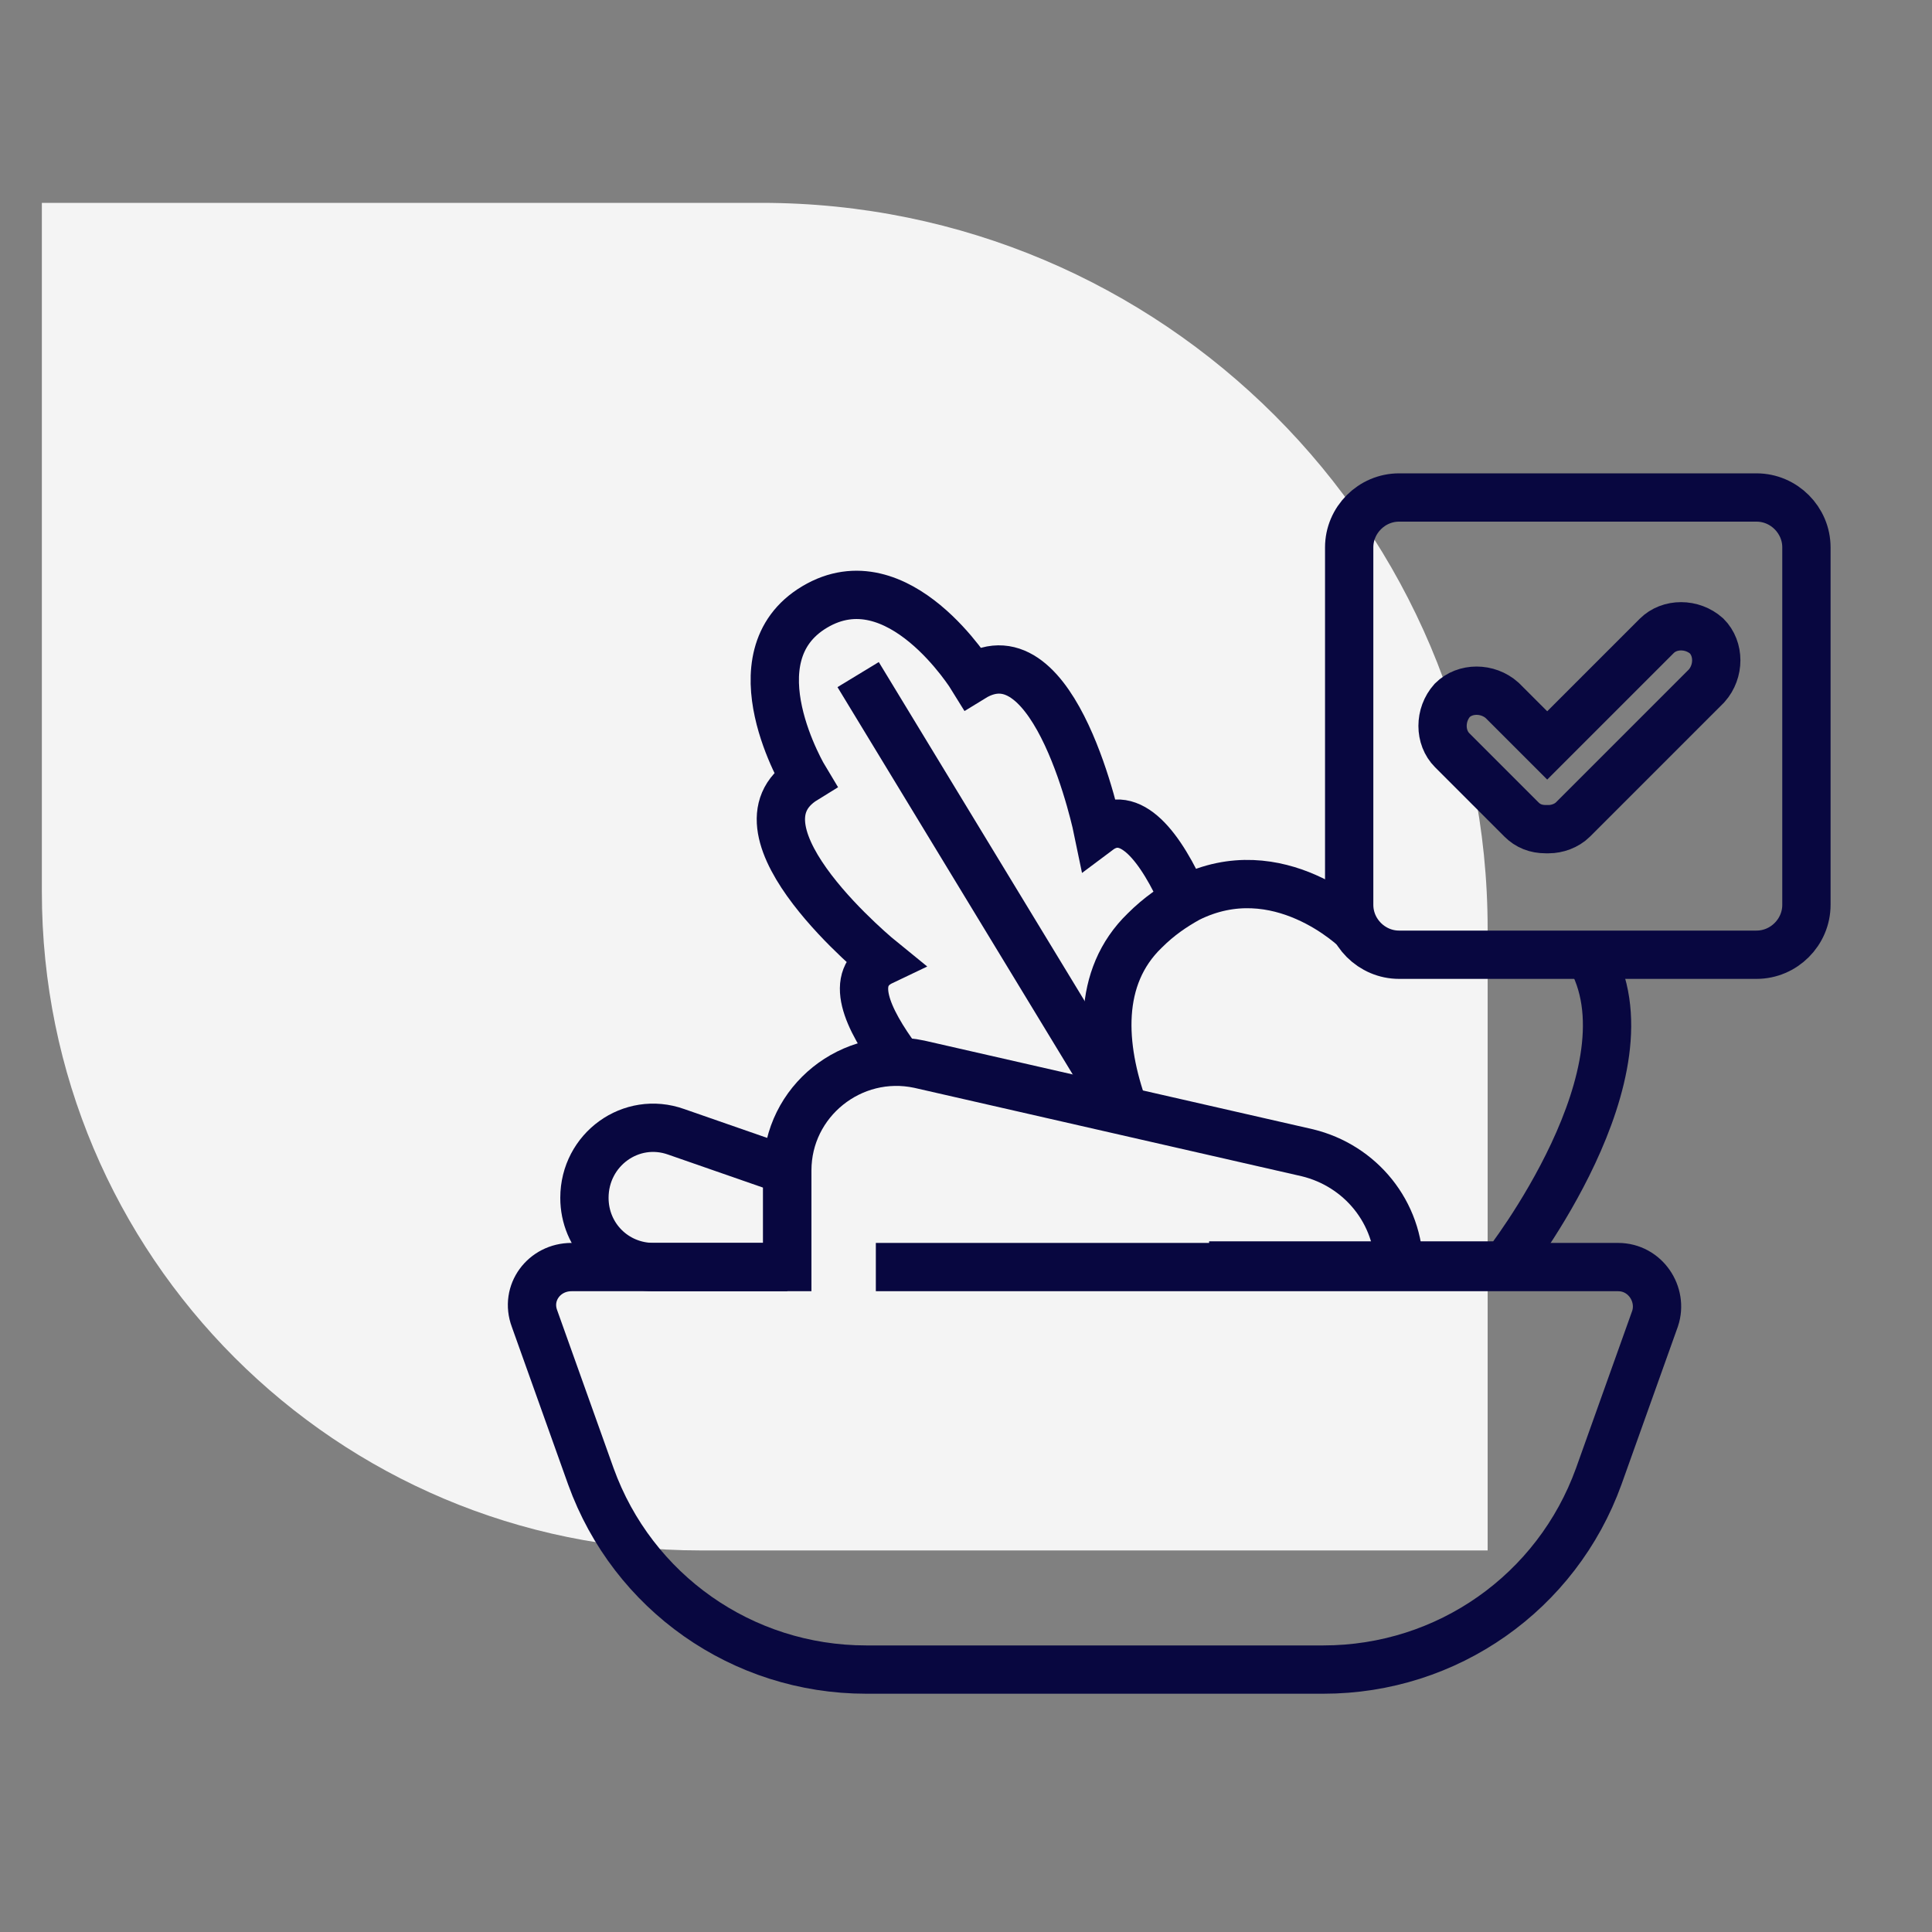 <svg xmlns="http://www.w3.org/2000/svg" id="Layer_1" viewBox="0 0 120 120"><rect x="0" y="0" width="120" height="120" fill="#808080" stroke="none"/><defs><style> .st0 { fill: none; stroke: #080740; stroke-miterlimit: 10; stroke-width: 3px; } .st1 { fill: #f4f4f4; } </style></defs><path class="st1" d="M2.6,12.6h44.7c24.9,0,45.1,20.2,45.1,45.1v38.6h-48.9c-22.6,0-40.9-18.3-40.9-40.9V12.6h0Z"></path><g><path class="st0" d="M54.4,78.7h46.1c1.7,0,2.8,1.7,2.3,3.2l-3.5,9.8c-2.6,7.2-9.4,12-17.1,12h-28.4c-7.7,0-14.5-4.8-17.1-12l-3.5-9.8c-.6-1.6.6-3.2,2.3-3.2h13.4"></path><g><path class="st0" d="M48.9,78.7v-6c0-4.3,4-7.5,8.2-6.6l24.1,5.5c3.3.8,5.7,3.7,5.7,7.2h0"></path><path class="st0" d="M48.9,78.7h-8.3c-2.4,0-4.3-1.9-4.3-4.3h0c0-3,2.9-5.1,5.7-4.1l6.9,2.4v6Z"></path><path class="st0" d="M98.7,59.3c4.3,7.2-5.2,19.3-5.2,19.3h-18.4"></path><path class="st0" d="M84.3,57.8h0c-.1-.1-4.9-4.8-10.5-2-.9.5-1.8,1.1-2.7,2-3,2.9-2.7,7.2-1.3,11.1"></path><g><path class="st0" d="M55.8,65.9c-2-2.7-3.1-5.2-1-6.2,0,0-10-8.1-4.8-11.3,0,0-4.6-7.6.6-10.7s9.8,4.4,9.8,4.4c5.2-3.2,7.8,9.5,7.8,9.5,2-1.5,3.9,1,5.4,4.4"></path><line class="st0" x1="53.3" y1="41.9" x2="69.7" y2="68.9"></line></g></g><g><path class="st0" d="M109.1,59.3h-22.2c-1.7,0-3.1-1.4-3.1-3.1v-22.2c0-1.7,1.4-3.1,3.1-3.1h22.2c1.7,0,3.1,1.4,3.1,3.1v22.2c0,1.7-1.4,3.1-3.1,3.1Z"></path><path class="st0" d="M96,51.5c-.6,0-1.1-.2-1.5-.6l-4.3-4.3c-.8-.8-.8-2.2,0-3.1.8-.8,2.2-.8,3.1,0l2.8,2.8,6.8-6.8c.8-.8,2.2-.8,3.1,0,.8.8.8,2.2,0,3.1l-8.3,8.3c-.4.4-1,.6-1.5.6Z"></path></g></g></svg>